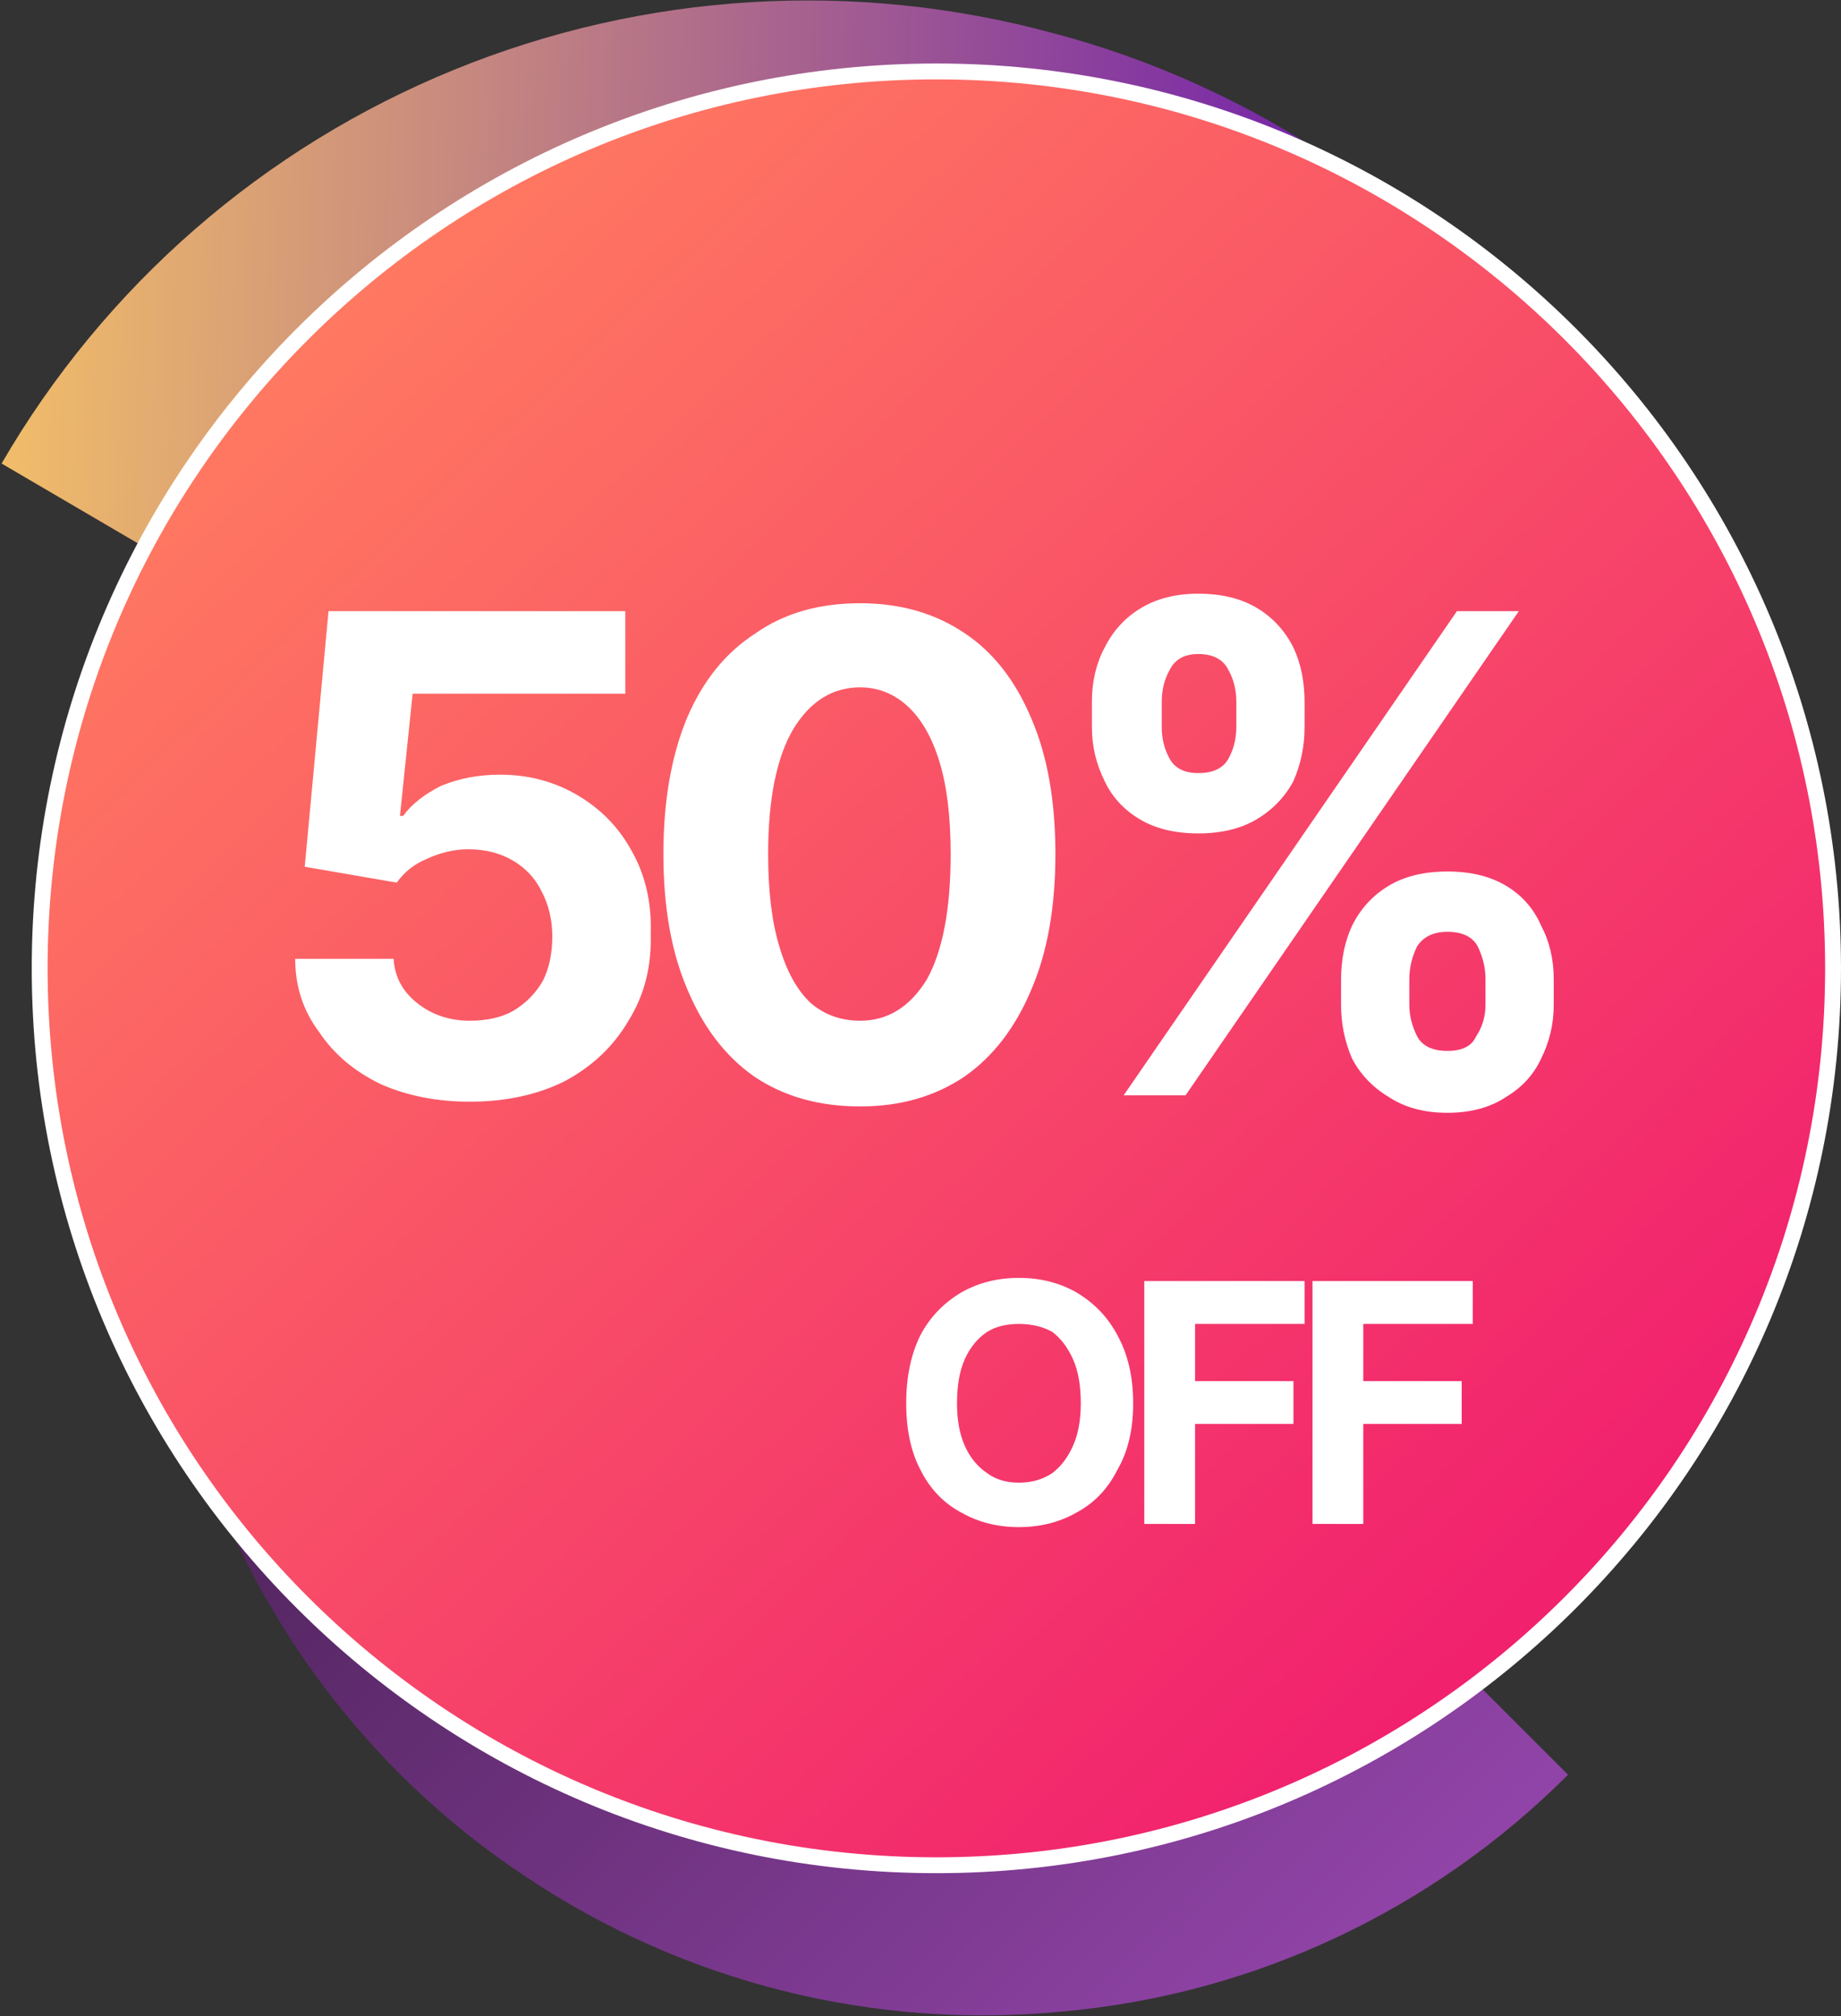 <svg xmlns="http://www.w3.org/2000/svg" viewBox="0 0 116 127" width="116" height="127"><rect x="0" y="0" width="116" height="127" fill="#333333" stroke="none"/><title>Group 1171275404</title><defs><linearGradient id="g1" x2="1" gradientUnits="userSpaceOnUse" gradientTransform="matrix(-101.601,-5.031,2.667,-53.869,88.007,118)"><stop offset="0" stop-color="#6613b0"></stop><stop offset="1" stop-color="#ffce62"></stop></linearGradient><linearGradient id="g2" x2="1" gradientUnits="userSpaceOnUse" gradientTransform="matrix(-101.5,-99.5,99.501,-101.501,111.5,127)"><stop offset="0" stop-color="#a34dbd"></stop><stop offset="1" stop-color="#260f2b"></stop></linearGradient><linearGradient id="g3" x2="1" gradientUnits="userSpaceOnUse" gradientTransform="matrix(76,80,-80,76,21,20)"><stop offset="0" stop-color="#ff7861"></stop><stop offset="1" stop-color="#f1216e"></stop></linearGradient></defs><style> .s0 { fill: url(#g1) } .s1 { fill: url(#g2) } .s2 { fill: url(#g3);stroke: #ffffff } .s3 { fill: #ffffff } </style><g><path class="s0" d="m110 59c0-13-4.3-25.6-12.1-35.9-7.9-10.2-19-17.7-31.5-21-12.5-3.4-25.8-2.6-37.8 2.3-12 4.9-22 13.6-28.5 24.8l50.9 29.8z"></path><path class="s1" d="m114 75c0-12-4.2-23.7-11.8-33-7.6-9.3-18.3-15.7-30.1-18-11.8-2.3-24-0.5-34.6 5.1-10.6 5.7-18.9 14.9-23.5 26-4.6 11.1-5.3 23.5-1.8 35 3.5 11.5 10.9 21.5 20.9 28.1 10 6.7 22 9.7 34 8.5 12-1.1 23.2-6.4 31.7-14.9l-36.8-36.8z"></path><path fill-rule="evenodd" class="s2" d="m59 117.5c-31.2 0-56.5-25.3-56.5-56.5 0-31.2 25.3-56.5 56.5-56.5 31.2 0 56.5 25.3 56.5 56.5 0 31.2-25.3 56.5-56.5 56.5z"></path><path class="s3" d="m29.6 69.4q-3.1 0-5.6-1.1-2.5-1.2-3.9-3.3-1.5-2-1.5-4.6h6.2q0.1 1.7 1.5 2.8 1.4 1.1 3.3 1.1 1.6 0 2.7-0.6 1.2-0.7 1.9-1.9 0.6-1.2 0.6-2.8 0-1.6-0.7-2.9-0.6-1.2-1.8-1.9-1.2-0.7-2.8-0.7-1.3 0-2.6 0.6-1.2 0.5-1.9 1.5l-5.8-1 1.5-16.1h18.7v5.2h-13.4l-0.8 7.7h0.2q0.8-1.1 2.4-1.9 1.7-0.7 3.7-0.7 2.7 0 4.9 1.3 2.2 1.3 3.4 3.5 1.3 2.3 1.2 5.2 0.1 3.1-1.4 5.5-1.4 2.4-4 3.8-2.6 1.3-6 1.3zm24.6 0.3q-3.9 0-6.7-1.9-2.7-1.9-4.2-5.5-1.5-3.5-1.5-8.5 0-5 1.5-8.6 1.5-3.5 4.3-5.3 2.7-1.9 6.6-1.9 3.8 0 6.6 1.9 2.7 1.8 4.2 5.4 1.5 3.5 1.5 8.5 0 5-1.5 8.5-1.5 3.6-4.2 5.5-2.8 1.9-6.6 1.9zm0-5.4q2.6 0 4.2-2.6 1.5-2.7 1.5-7.9 0-3.5-0.7-5.8-0.7-2.3-2-3.5-1.3-1.2-3-1.2-2.6 0-4.2 2.6-1.6 2.7-1.6 7.9 0 3.5 0.7 5.8 0.7 2.4 2 3.6 1.3 1.1 3.1 1.1zm30.3-1v-1.6q0-1.9 0.7-3.4 0.8-1.6 2.3-2.5 1.5-0.9 3.7-0.9 2.2 0 3.7 0.9 1.5 0.9 2.2 2.5 0.8 1.5 0.8 3.4v1.6q0 1.8-0.8 3.4-0.7 1.5-2.2 2.4-1.5 1-3.7 1-2.2 0-3.7-1-1.5-0.9-2.3-2.4-0.7-1.6-0.7-3.4zm-13.7 5.7l21-30.5h3.9l-21 30.5zm-2-23.2v-1.6q0-1.9 0.8-3.4 0.8-1.6 2.3-2.5 1.5-0.9 3.6-0.9 2.2 0 3.7 0.9 1.5 0.9 2.3 2.5 0.7 1.5 0.7 3.4v1.6q0 1.8-0.7 3.4-0.8 1.5-2.3 2.4-1.5 0.9-3.7 0.9-2.2 0-3.7-0.9-1.5-0.9-2.2-2.4-0.8-1.6-0.8-3.4zm4.4-1.6v1.6q0 1.1 0.5 2 0.5 0.9 1.8 0.9 1.4 0 1.9-0.9 0.5-0.9 0.5-2v-1.6q0-1.1-0.5-2-0.5-1-1.9-1-1.3 0-1.8 1-0.5 0.9-0.5 2zm15.6 17.5v1.6q0 1 0.5 2 0.5 0.9 1.9 0.9 1.4 0 1.8-0.9 0.6-0.9 0.6-2v-1.6q0-1.1-0.5-2.1-0.5-0.9-1.9-0.9-1.3 0-1.9 0.9-0.5 1-0.5 2.1z"></path><path class="s3" d="m71.4 88.4q0 2.5-1 4.2-0.9 1.8-2.6 2.7-1.6 0.9-3.6 0.9-2 0-3.6-0.9-1.7-0.9-2.6-2.7-0.9-1.7-0.9-4.2 0-2.5 0.9-4.3 0.9-1.7 2.6-2.7 1.6-0.9 3.6-0.9 2 0 3.6 0.9 1.7 1 2.6 2.7 1 1.8 1 4.3zm-3.3 0q0-1.7-0.5-2.8-0.5-1.1-1.3-1.7-0.9-0.5-2.1-0.5-1.2 0-2 0.5-0.9 0.6-1.4 1.7-0.5 1.1-0.5 2.8 0 1.6 0.5 2.7 0.5 1.1 1.4 1.7 0.8 0.6 2 0.6 1.2 0 2.1-0.6 0.8-0.6 1.3-1.7 0.5-1.1 0.5-2.7zm4 7.6v-15.3h10.1v2.7h-6.9v3.6h6.2v2.7h-6.2v6.3zm10.6 0v-15.3h10.1v2.7h-6.9v3.6h6.2v2.7h-6.2v6.3z"></path></g></svg>